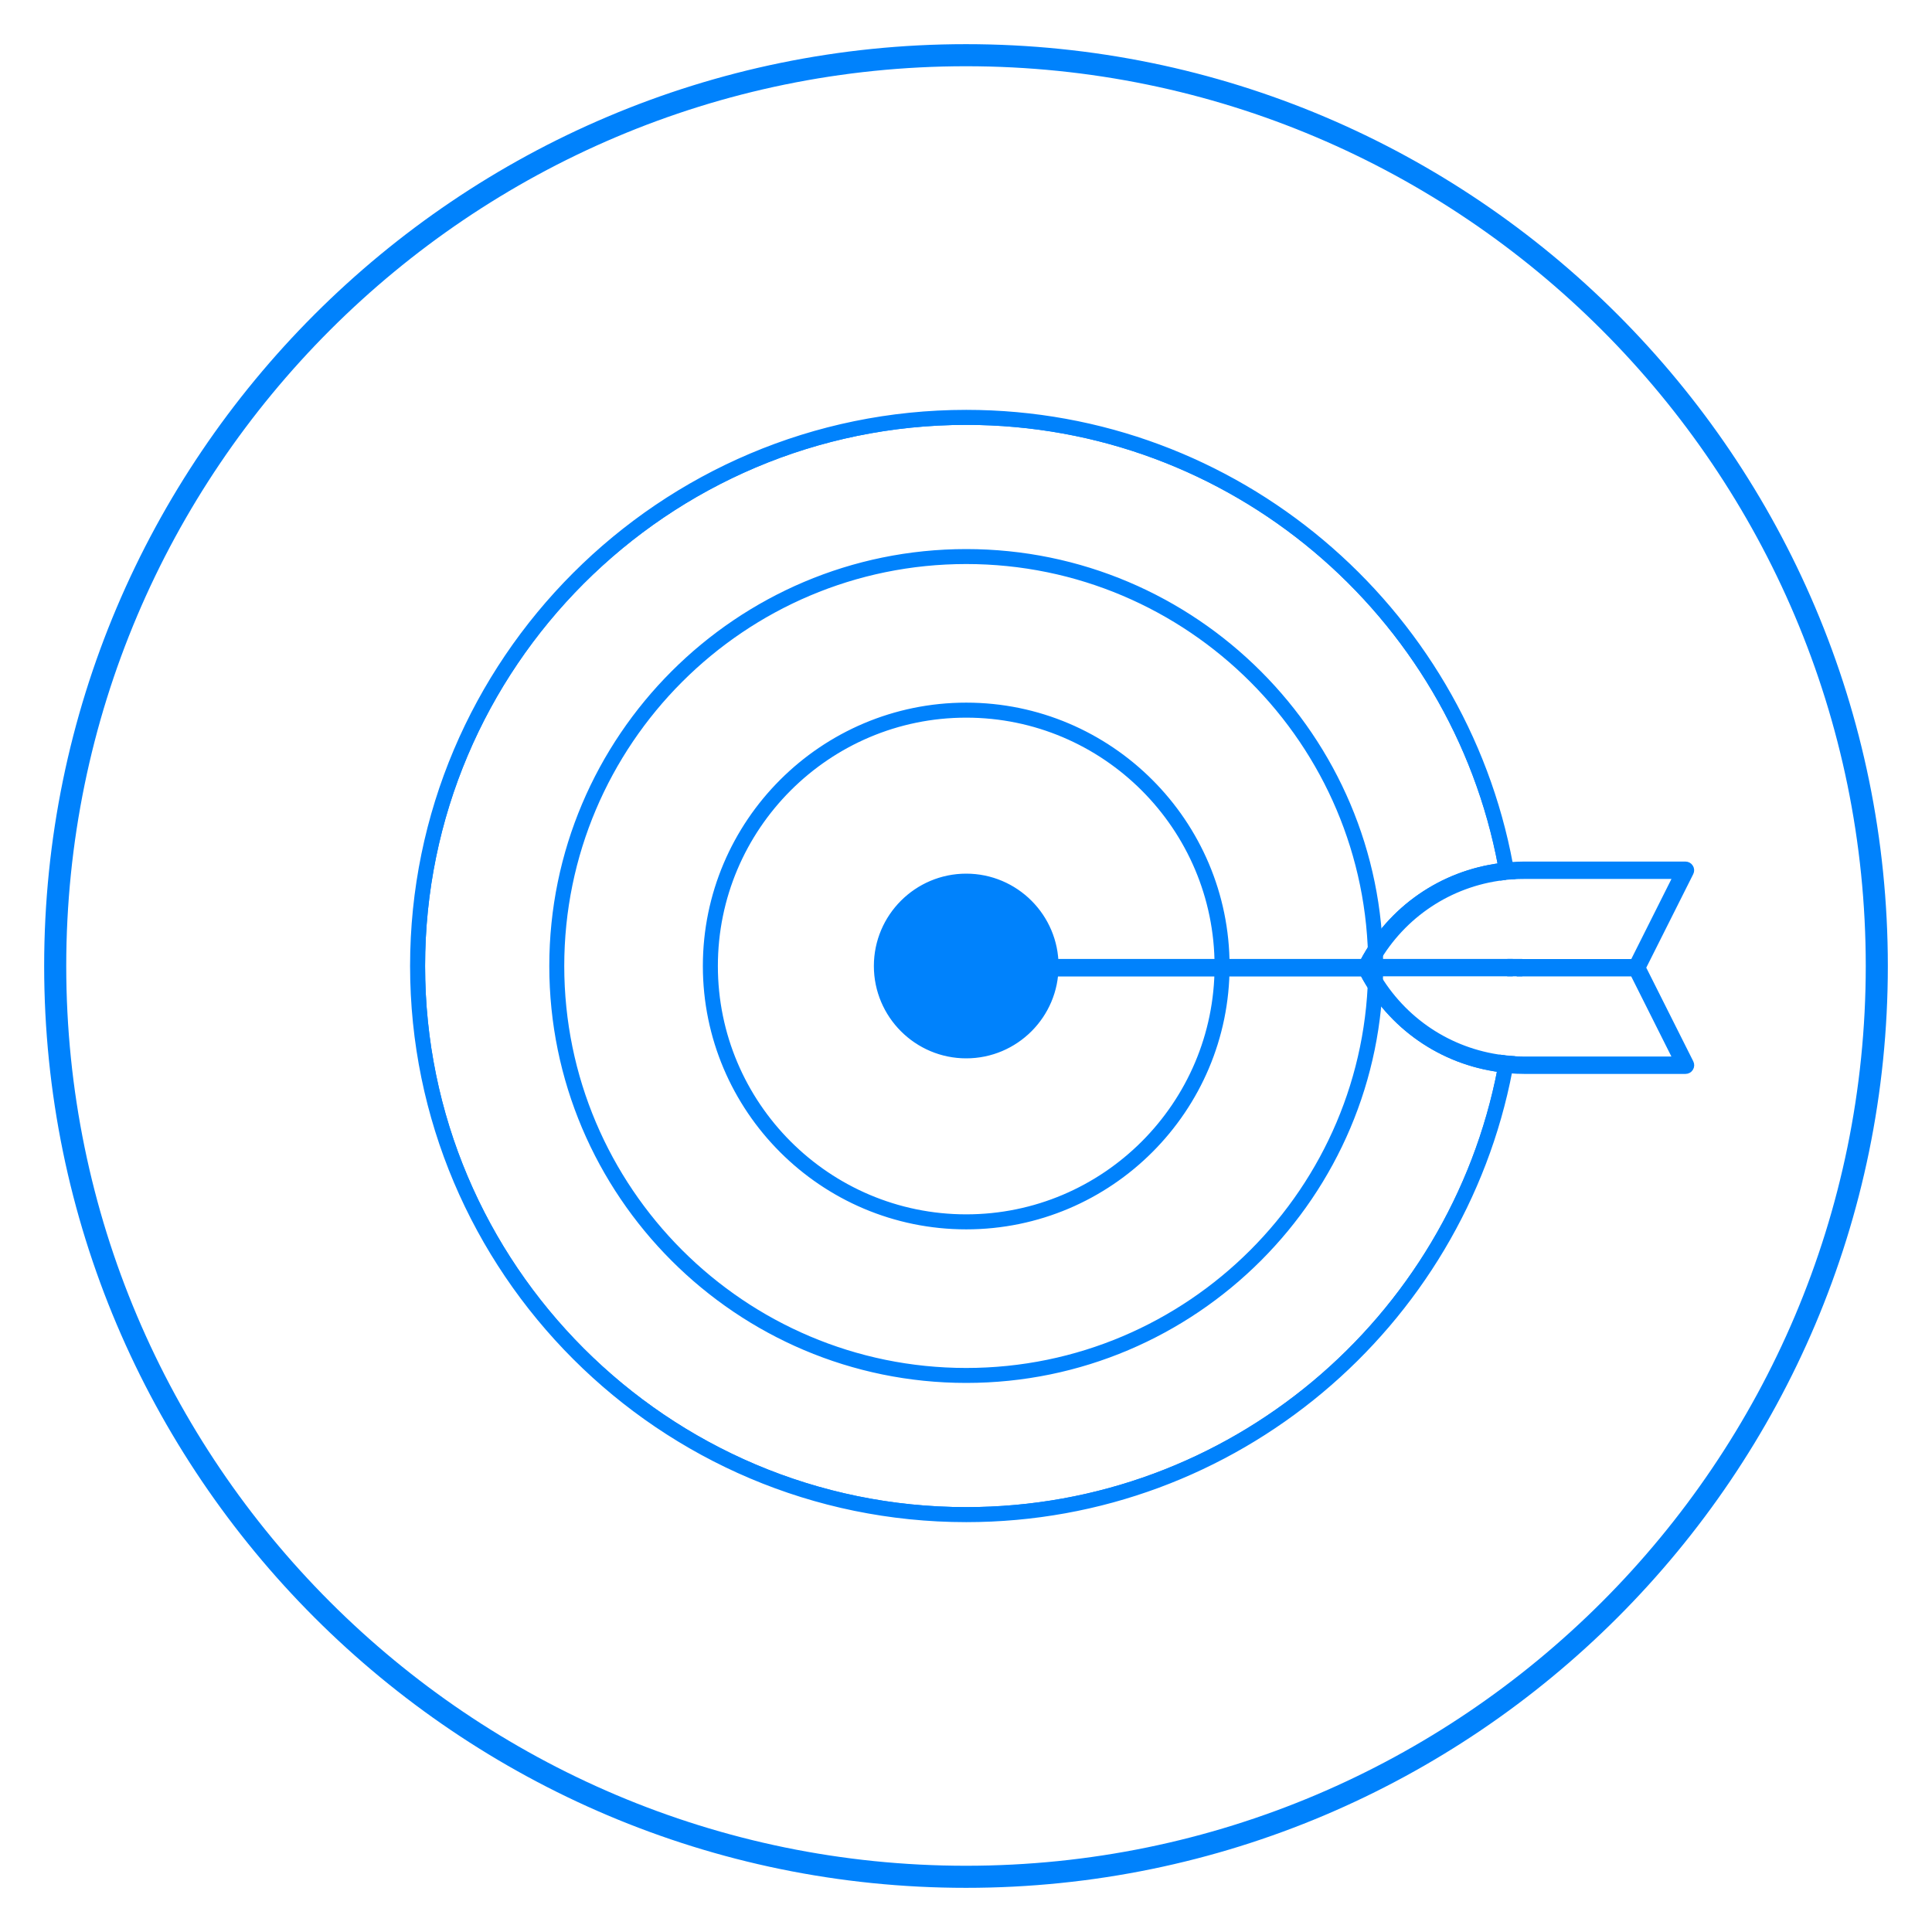 <?xml version="1.0" encoding="UTF-8"?> <svg xmlns="http://www.w3.org/2000/svg" viewBox="0 0 350 350"><defs><style> .cls-1 { fill: none; } .cls-1, .cls-2 { stroke: #0082fc; stroke-miterlimit: 10; } .cls-2, .cls-3 { fill: #0082fc; } .cls-3 { stroke-width: 0px; } </style></defs><g id="Icons"><g><g><path class="cls-2" d="M175.04,159.09c-8.77,0-15.91,7.14-15.91,15.91s7.14,15.91,15.91,15.91,15.91-7.14,15.91-15.91-7.14-15.91-15.91-15.91Z"></path><path class="cls-2" d="M175.04,191.23c-8.95,0-16.23-7.28-16.23-16.23s7.28-16.23,16.23-16.23,16.23,7.28,16.23,16.23-7.28,16.23-16.23,16.23ZM175.04,159.41c-8.59,0-15.59,6.99-15.59,15.59s6.99,15.59,15.59,15.59,15.59-6.99,15.59-15.59-6.99-15.59-15.59-15.59Z"></path></g><path class="cls-2" d="M175.04,222.21c-26.03,0-47.21-21.18-47.21-47.21s21.18-47.21,47.21-47.21,47.21,21.18,47.21,47.21-21.18,47.21-47.21,47.21ZM175.04,129.51c-25.09,0-45.49,20.41-45.49,45.49s20.41,45.49,45.49,45.49,45.49-20.41,45.49-45.49-20.41-45.49-45.49-45.49Z"></path><path class="cls-2" d="M175.04,250.03c-41.37,0-75.03-33.66-75.03-75.03s33.66-75.03,75.03-75.03,75.03,33.66,75.03,75.03-33.66,75.03-75.03,75.03ZM175.04,101.68c-40.43,0-73.32,32.89-73.32,73.32s32.89,73.32,73.32,73.32,73.32-32.89,73.32-73.32-32.89-73.32-73.32-73.32Z"></path><g><path class="cls-1" d="M246.86,176.37h-59.95c-.59,0-1.07-.48-1.07-1.07s.48-1.07,1.07-1.07h59.95c5.08-9.65,14.39-16.03,25.03-17.38-8.55-45.69-48.72-80.38-96.85-80.38-54.33,0-98.53,44.2-98.53,98.53s44.2,98.53,98.53,98.53c47.93,0,87.96-34.4,96.74-79.8-10.6-1.37-19.86-7.75-24.92-17.37Z"></path><path class="cls-2" d="M175.04,273.53c-54.33,0-98.53-44.2-98.53-98.53s44.2-98.53,98.53-98.53c48.13,0,88.3,34.69,96.85,80.38.57-.07,1.14-.13,1.71-.18-8.64-46.55-49.55-81.92-98.56-81.92-55.28,0-100.25,44.97-100.25,100.25s44.97,100.25,100.25,100.25c48.81,0,89.58-35.07,98.45-81.34-.57-.04-1.15-.1-1.71-.18-8.77,45.4-48.81,79.8-96.74,79.8Z"></path><path class="cls-2" d="M249.31,176.37h24.25c0-.46.02-.91.02-1.37,0-.26,0-.52-.01-.78h-24.26c4.87-8.49,13.34-14.08,22.96-15.26-.12-.71-.24-1.41-.37-2.11-10.64,1.34-19.95,7.73-25.03,17.38h-59.95c-.59,0-1.07.48-1.07,1.07s.48,1.07,1.07,1.07h59.95c5.07,9.61,14.33,15.99,24.92,17.37.14-.7.26-1.4.38-2.11-9.58-1.21-18-6.79-22.86-15.25Z"></path><path class="cls-2" d="M297.68,175.3l8.62-17.17c.17-.33.15-.73-.05-1.04-.2-.32-.54-.51-.91-.51h-29.24c-.84,0-1.67.04-2.49.1.13.7.25,1.41.37,2.12.7-.05,1.41-.07,2.13-.07h27.5l-7.78,15.51h-20.54c0,.26.01.52.01.78,0,.46-.01.91-.02,1.37h20.54l7.78,15.51h-27.5c-.75,0-1.49-.03-2.22-.08-.12.71-.25,1.41-.38,2.12.86.07,1.73.11,2.61.11h29.24c.37,0,.72-.19.91-.51.2-.32.21-.71.05-1.04l-8.62-17.17Z"></path><path class="cls-2" d="M272.26,158.96c.57-.07,1.14-.13,1.71-.17-.12-.71-.24-1.42-.37-2.12-.57.04-1.15.1-1.71.18.13.7.25,1.41.37,2.11Z"></path><path class="cls-2" d="M272.17,191.62c-.12.71-.25,1.41-.38,2.11.57.07,1.14.13,1.71.18.13-.7.26-1.41.38-2.12-.57-.04-1.14-.1-1.71-.17Z"></path><path class="cls-2" d="M273.58,175c0,.46-.01.91-.02,1.37h1.72c0-.46.02-.91.02-1.37,0-.26,0-.52-.01-.78h-1.72c0,.26.01.52.01.78Z"></path></g></g></g><g id="Circles"><path class="cls-3" d="M175,8C82.92,8,8,82.92,8,175s74.92,167,167,167,167-74.92,167-167S267.08,8,175,8ZM175,338c-89.88,0-163-73.12-163-163S85.12,12,175,12s163,73.12,163,163-73.12,163-163,163Z"></path></g></svg> 